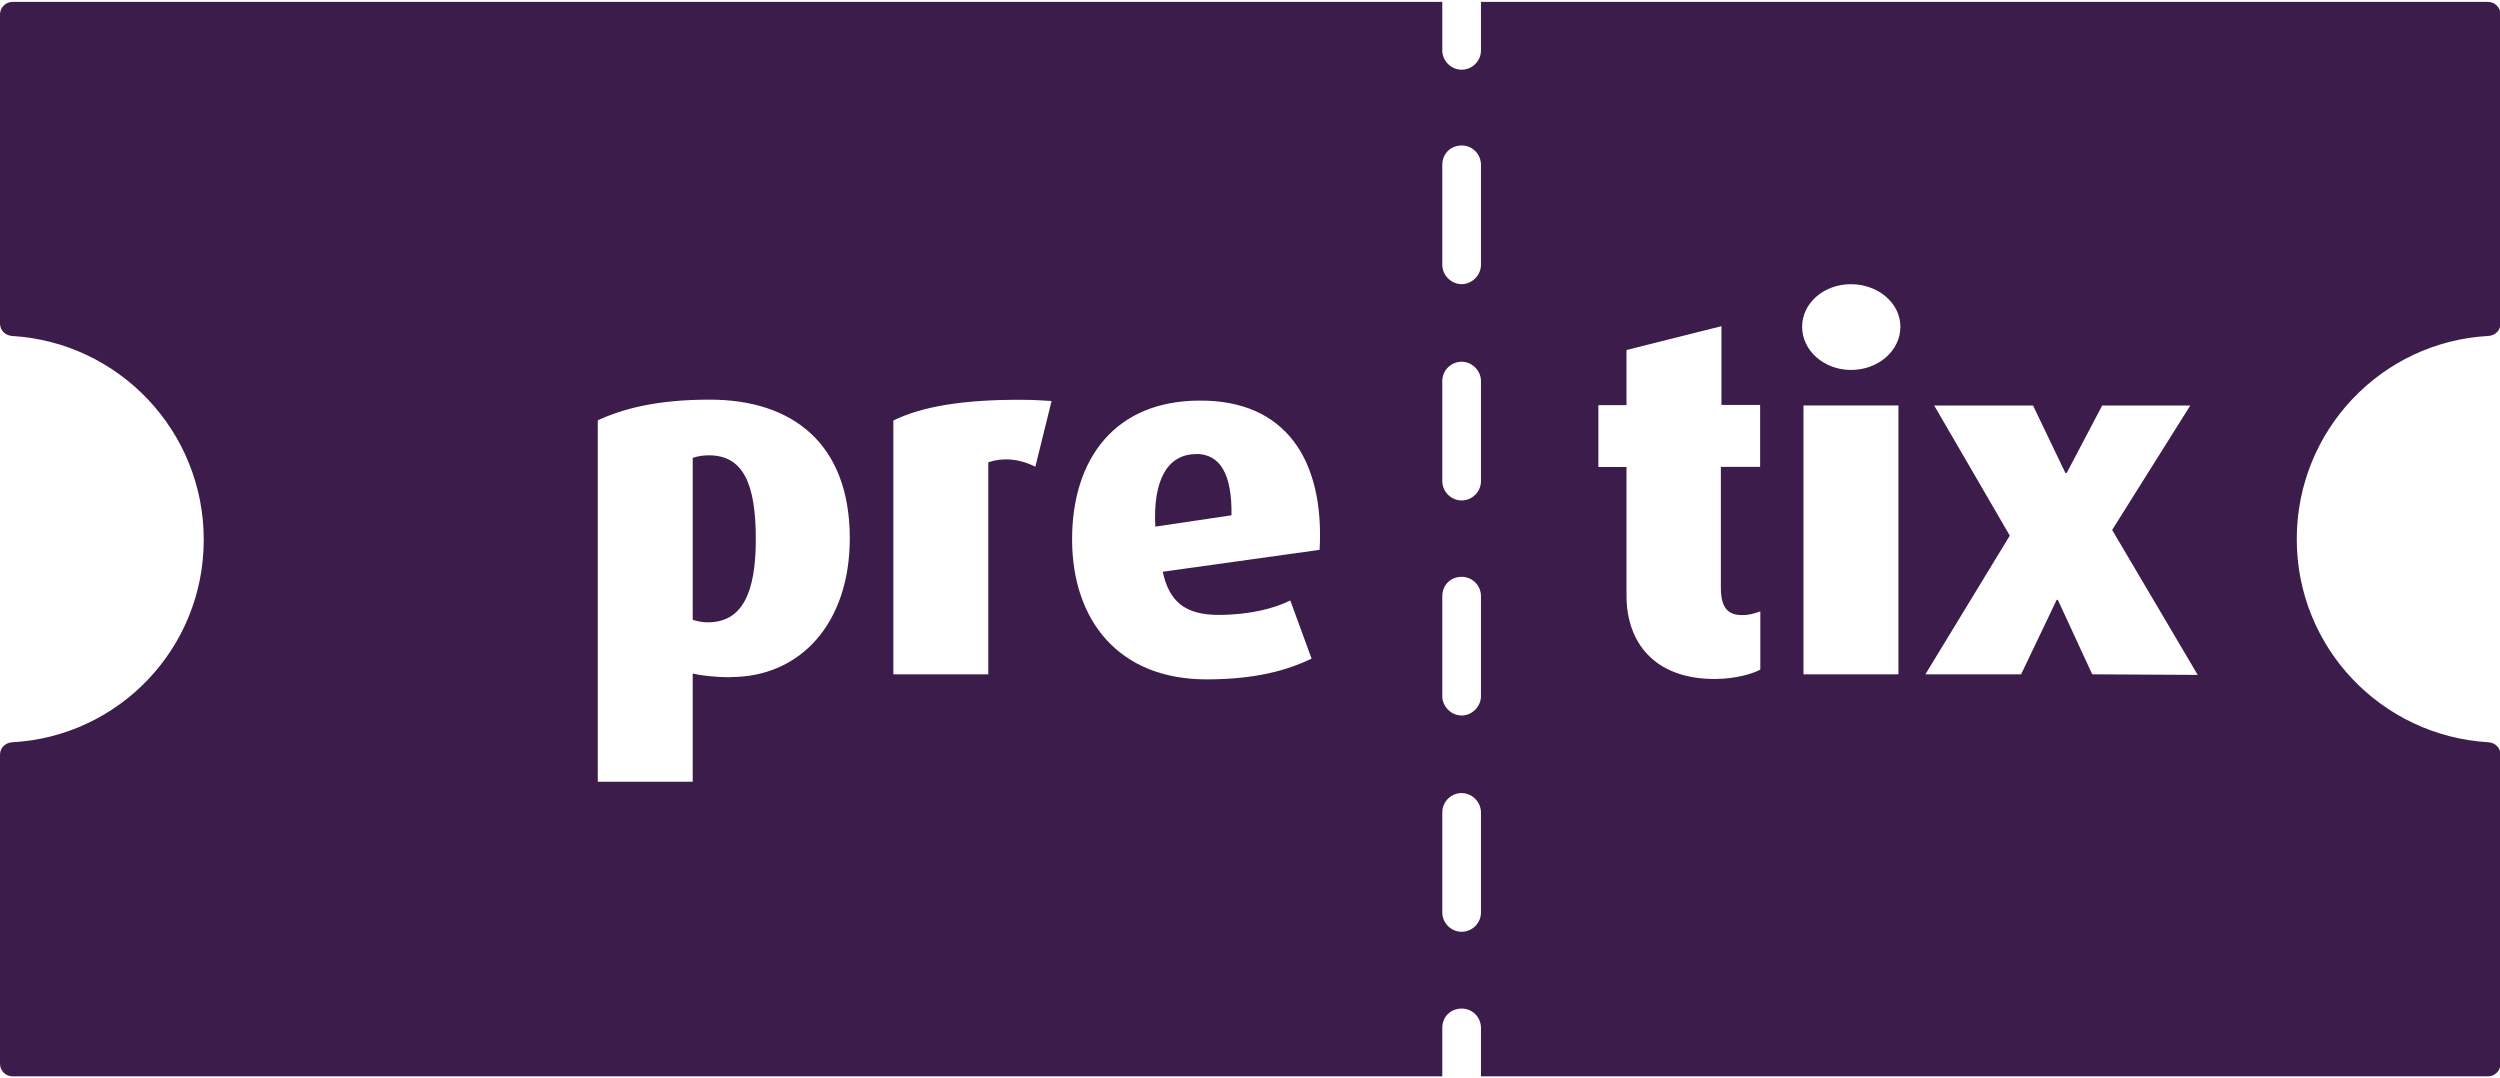 <svg xmlns="http://www.w3.org/2000/svg" xml:space="preserve" width="254.156" height="109.594" version="1.1"><g transform="matrix(1.986 0 0 1.986 0 .193)"><path d="M36.29 23.21c-.35 0-.61.06-.83.13v8.29c.19.06.45.13.77.13 1.73 0 2.46-1.44 2.46-4.26s-.64-4.29-2.4-4.29z" fill="#3b1c4a"/><path d="M61.22 23.15c-1.44 0-2.21 1.31-2.08 3.71l3.9-.58c.03-2.11-.58-3.14-1.82-3.14z" fill="#3b1c4a"/><path d="M127.39 17.1c.35-.03.61-.29.61-.64V.64c0-.35-.29-.64-.64-.64H75.81v2.48c0 .55-.45.99-.99.99s-.99-.45-.99-.99V0H.64C.29 0 0 .29 0 .64v15.82c0 .35.26.61.61.64 5.47.32 9.82 4.86 9.82 10.43 0 5.57-4.35 10.08-9.82 10.37-.35.03-.61.29-.61.64v15.82c0 .35.29.64.64.64h73.22-.03v-2.48c0-.57.43-.99.99-.99s.99.45.99.99V55h-.03 51.58c.35 0 .64-.29.64-.64V38.54c0-.35-.26-.61-.61-.64-5.47-.32-9.82-4.83-9.82-10.4s4.35-10.11 9.82-10.4zM37.41 34.57c-.86 0-1.6-.1-1.95-.19v5.54H30.6v-18.5c1.31-.61 3.07-1.06 5.73-1.06 4.26 0 7.17 2.27 7.17 7.1 0 4.35-2.53 7.1-6.08 7.1zm15.58-10.78c-.9-.45-1.76-.45-2.4-.22v10.85h-4.86V21.43c1.41-.7 3.55-1.09 6.69-1.06.45 0 .93.03 1.41.06L53 23.79Zm14.56 4.26-8.03 1.12c.32 1.47 1.09 2.21 2.85 2.21 1.63 0 2.91-.35 3.68-.74l1.09 2.98c-1.22.58-2.82 1.06-5.38 1.06-4.51 0-6.88-3.04-6.88-7.17s2.21-7.1 6.53-7.1c4.35-.03 6.4 2.98 6.14 7.65zm8.26 18.56c0 .55-.45.99-.99.99s-.99-.45-.99-.99v-5.12c0-.55.45-.99.99-.99s.99.46.99.99zm0-11.07c0 .53-.46.99-.99.99s-.99-.46-.99-.99v-5.12c0-.57.43-.99.99-.99s.99.45.99.99zm0-11.01c0 .55-.45.99-.99.99s-.99-.45-.99-.99v-5.12c0-.55.45-.99.99-.99s.99.46.99.99zm0-11.07c0 .53-.46.99-.99.99s-.99-.46-.99-.99V8.34c0-.57.43-.99.99-.99s.99.45.99.99zm14.3 10.34h-2.02v6.18c0 1.02.35 1.41 1.09 1.41.35 0 .54-.06.93-.19v2.98c-.35.19-1.22.48-2.34.48-3.1 0-4.51-1.89-4.51-4.26v-6.59h-1.44v-3.17h1.44v-2.82l4.86-1.22v4.03h1.98v3.17zm7.07 10.62h-4.86V20.66h4.86zm-2.43-15.58c-1.38 0-2.5-.99-2.5-2.21s1.12-2.18 2.5-2.18 2.53.96 2.53 2.18c0 1.22-1.12 2.21-2.53 2.21zm12.35 15.58-1.76-3.81h-.06l-1.82 3.81h-4.9l4.32-7.1-3.87-6.66h5.06l1.66 3.46h.06l1.82-3.46h4.51l-4 6.37 4.38 7.42-5.41-.03z" fill="#3b1c4a"/></g></svg>
